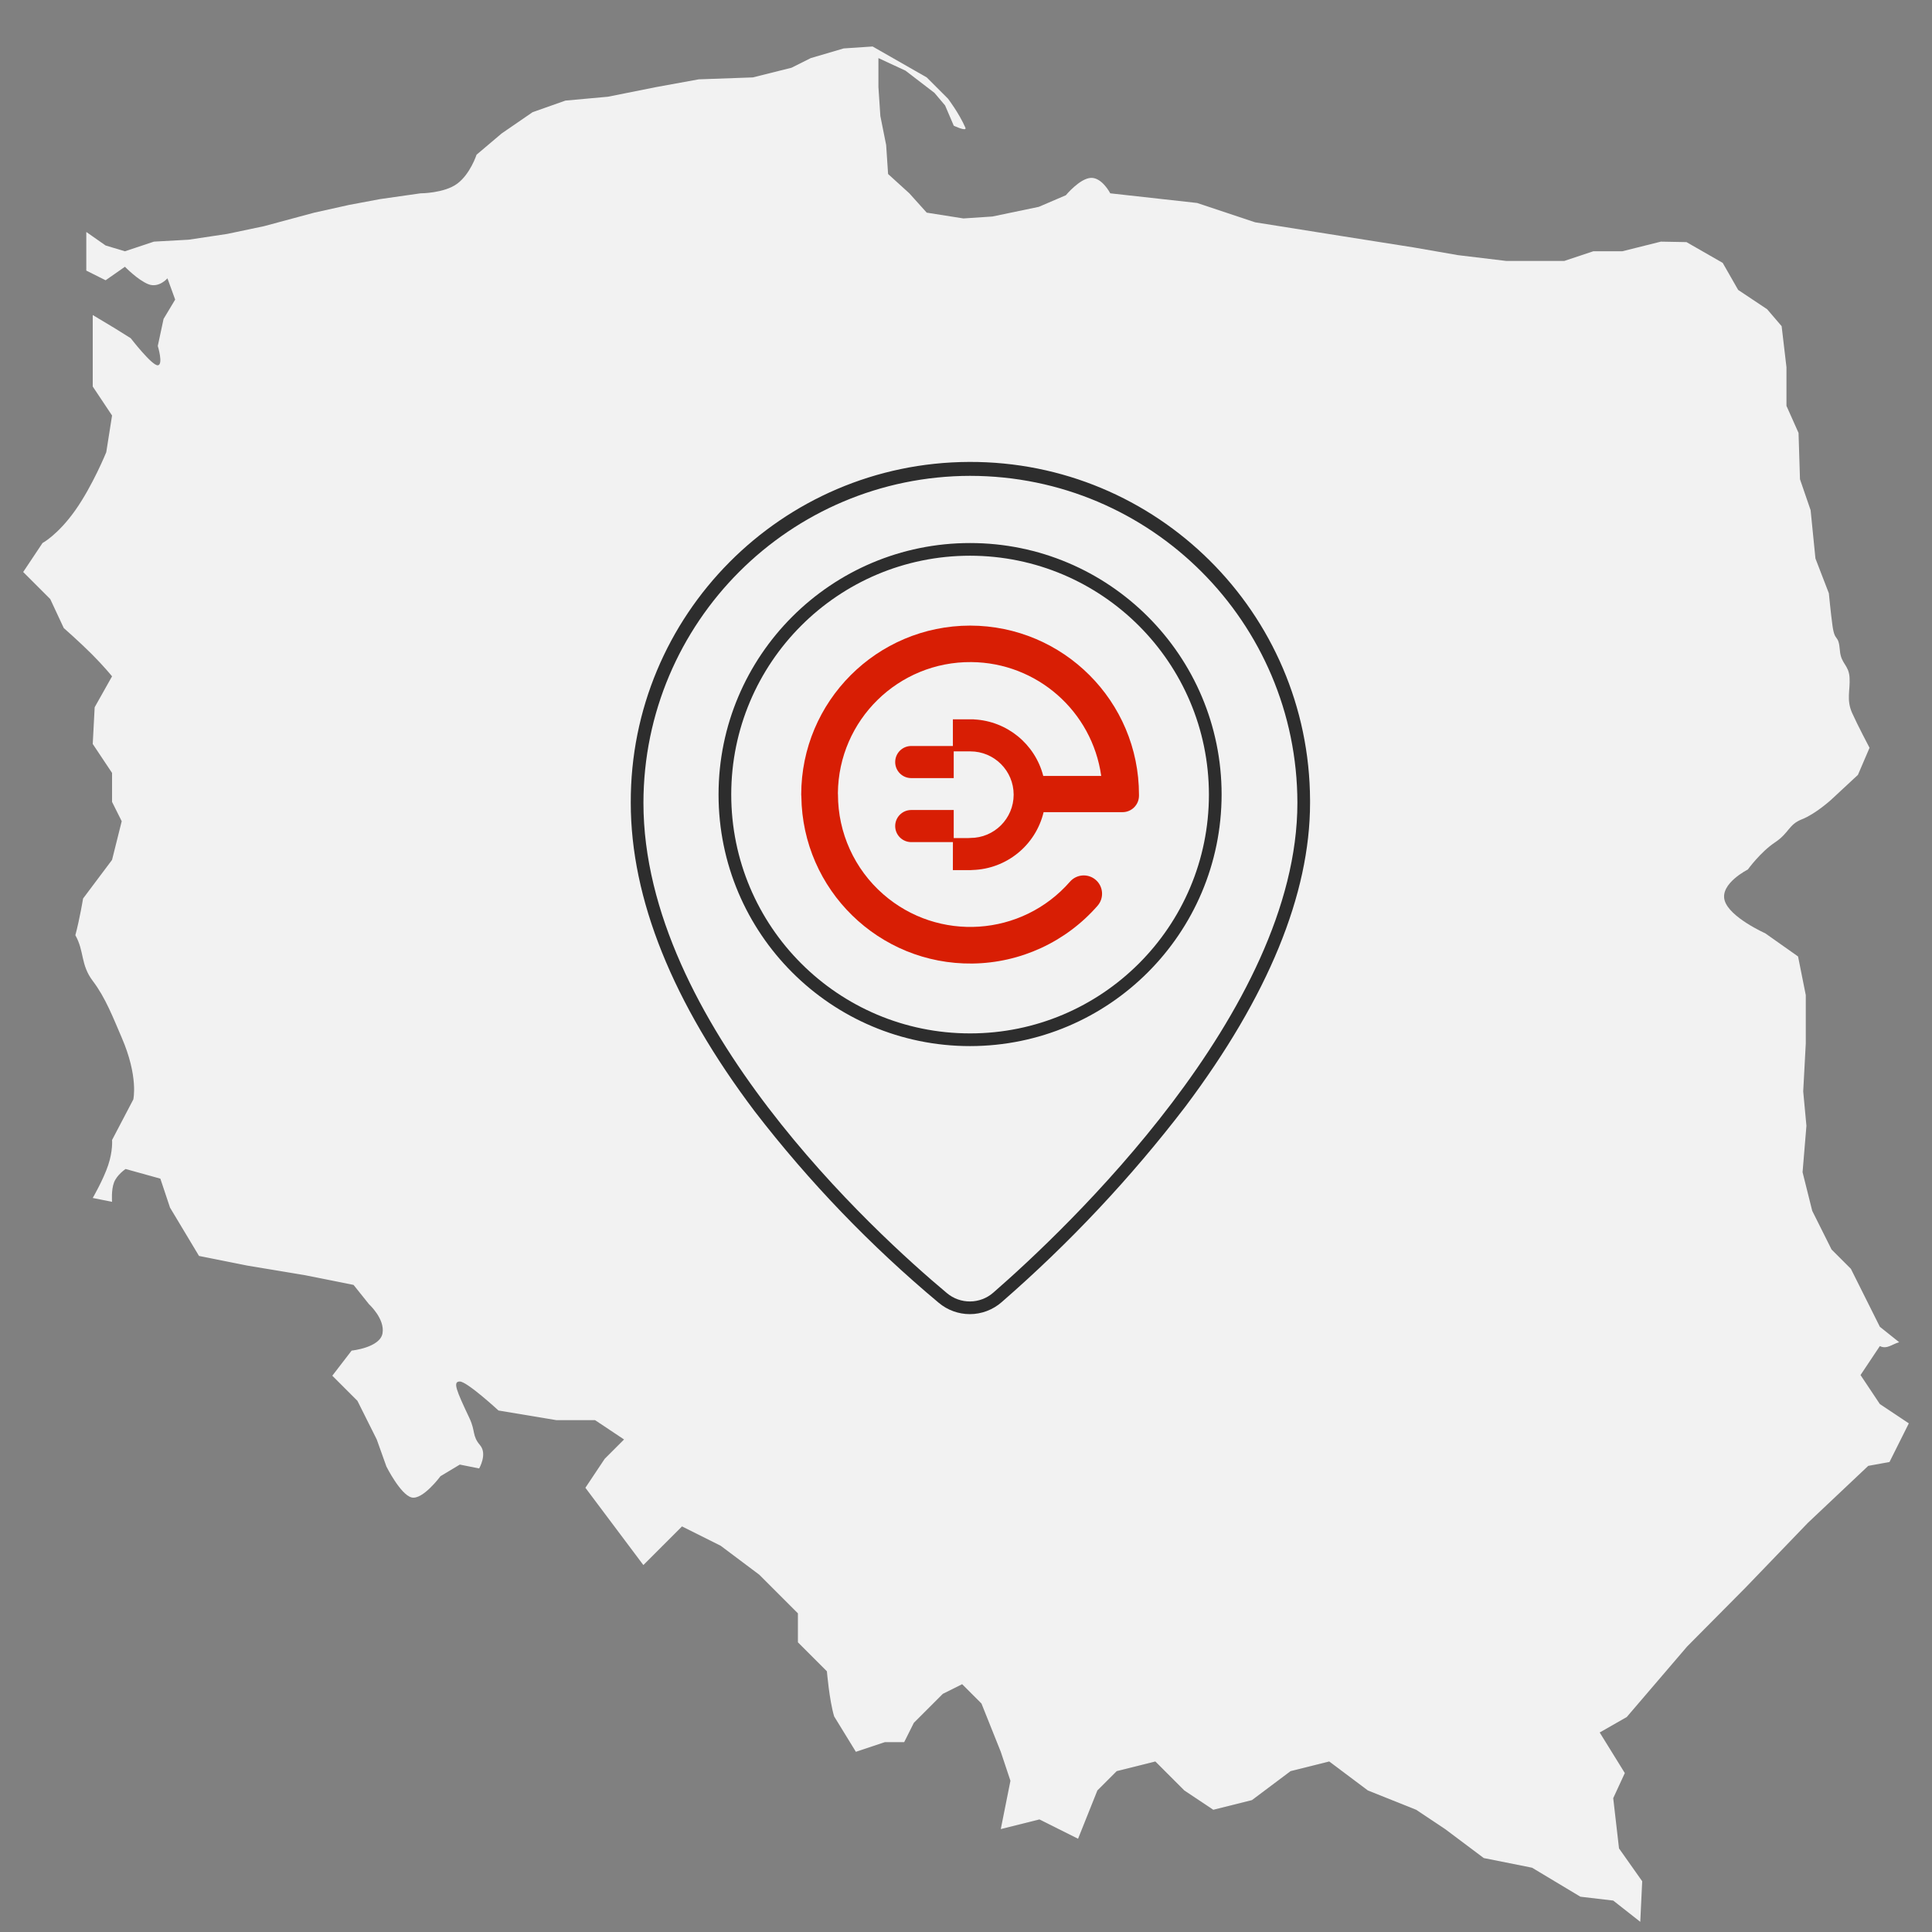 <?xml version="1.0" encoding="utf-8"?>
<!-- Generator: Adobe Illustrator 15.0.0, SVG Export Plug-In . SVG Version: 6.00 Build 0)  -->
<!DOCTYPE svg PUBLIC "-//W3C//DTD SVG 1.1//EN" "http://www.w3.org/Graphics/SVG/1.1/DTD/svg11.dtd">
<svg version="1.1"
	 id="svg8161" xmlns:svg="http://www.w3.org/2000/svg" xmlns:sodipodi="http://inkscape.sourceforge.net/DTD/sodipodi-0.dtd" xmlns:cc="http://web.resource.org/cc/" xmlns:rdf="http://www.w3.org/1999/02/22-rdf-syntax-ns#" xmlns:inkscape="http://www.inkscape.org/namespaces/inkscape" xmlns:dc="http://purl.org/dc/elements/1.1/" inkscape:export-filename="F:\Polska.png" sodipodi:docname="Polska.svg" sodipodi:version="0.32" inkscape:version="0.43" inkscape:export-xdpi="90" sodipodi:docbase="F:\SVG" inkscape:export-ydpi="90"
	 xmlns="http://www.w3.org/2000/svg" xmlns:xlink="http://www.w3.org/1999/xlink" x="0px" y="0px" width="600px" height="600px"
	 viewBox="0 0 600 600" enable-background="new 0 0 600 600" xml:space="preserve">
<rect x="0" y="0" width="600" height="600" fill="#808080" stroke="none"/>
<sodipodi:namedview  id="base" borderopacity="1" inkscape:zoom="0.89452873" showborder="true" inkscape:cx="405.21333" pagecolor="#ffffff" inkscape:cy="302.34375" bordercolor="#000000" inkscape:window-x="66" inkscape:window-y="66" inkscape:document-units="px" inkscape:current-layer="layer1" inkscape:window-width="1197" inkscape:pageopacity="1" inkscape:pageshadow="0" inkscape:window-height="774">
	</sodipodi:namedview>
<g id="layer1" inkscape:label="Layer 1" inkscape:groupmode="layer">
	<g id="g8145" transform="translate(-155.9,-51.037)" inkscape:label="Polska">
		
			<path id="path1350" sodipodi:nodetypes="cccsccccsccccccccccccccsccccccccccccccscccccccccccccccscccccccccccccccccccccccsssscccsscsccccccccccccccccccccccccccccccccccccccccccccccccccccccccccccccccccccccczszcccscccccsccccccccscccccsscccccccccsccccscccc" fill="#F2F2F2" d="
			M184.7,148.876l7,4.2l4.8,3c0,0,6.601,8.55,8.4,8.4s0-6,0-6l1.8-8.4l3.601-6l-2.4-6.6c0,0-2.7,3.15-6,1.8s-7.2-5.4-7.2-5.4l-6,4.2
			l-6-3v-12l6,4.2l6,1.8l9-3l10.8-0.6l12-1.8l11.4-2.4l15.6-4.2l10.801-2.4l9.6-1.8l12.6-1.8c0,0,7.351,0,11.4-3s6-9,6-9l7.8-6.6
			l9.601-6.6l10.199-3.6l13.2-1.2l15-3l13.2-2.4l16.8-0.6l12-3l6-3l10.2-3l9-0.6l16.8,9.6l6.601,6.6c0,0,3.446,4.501,5.399,9
			c0.601,1.383-3.6-0.6-3.6-0.6l-2.7-6.3l-3.3-3.9l-9-6.9l-8.4-3.9v9l0.601,9l1.8,9l0.6,9l6.601,6l5.399,6l11.4,1.8l9-0.6l14.399-3
			l8.4-3.6c0,0,4.35-5.25,7.8-5.4s6,4.8,6,4.8l27,3l18,6l26.4,4.2l22.8,3.6l13.8,2.4l15,1.8h18l9-3h9l12-3l7.95,0.15l11.25,6.45
			l4.8,8.4l9,6l4.5,5.25l1.5,12.75v12l3.75,8.4l0.45,14.4l3.3,9.6l1.5,15l4.164,10.8c0,0,0.602,6.254,1.125,10.039
			c0.762,5.501,1.862,2.287,2.316,7.822c0.337,4.104,2.744,4.331,2.988,8.314c0.244,3.975-1.048,6.878,0.807,11.025
			c1.701,3.806,5.399,10.8,5.399,10.8l-3.6,8.4l-8.4,7.8c0,0-4.8,4.35-9,6s-3.899,4.2-8.399,7.2s-8.4,8.4-8.4,8.4s-8.7,4.35-7.2,9.6
			s12.601,10.2,12.601,10.2l10.199,7.2l2.4,12v15l-0.8,14.899l1,10.7l-1.2,14.4l3,12l6,12l6,6l6,12l3,6l6,4.8
			c-2.2,0.6-3.8,2.283-6,1.2l-6,9l6,9l9,6l-6,12l-6.6,1.2l-18.75,17.699L698,544.076l-18.149,18.3l-18.75,21.9l-8.4,4.8l7.8,12.6
			l-3.6,7.8l1.8,15.601l7.2,10.2l-0.601,12.6l-8.399-6.6l-10.2-1.2l-15-9l-15-3l-12-9l-9-6l-15-6l-12-9l-12,3l-12,9l-12,3l-9-6l-9-9
			l-12,3l-6,6l-6,15l-12-6l-12,3l3-15l-3-9l-6-15l-6-6l-6,3l-9,9l-3,6h-6l-9,3l-6.75-11c-1.5-5-2.25-14-2.25-14l-9-9v-9l-12-12
			l-12-9l-12-6l-12,12l-9-12l-9-12l6-9l6-6l-9-6h-12l-18-3c0,0-9.75-9-12-9s-1.128,2.659,3,11.399c1.913,4.052,0.75,5.4,3.3,8.4
			c2.317,2.727-0.3,7.2-0.3,7.2l-6-1.2l-6,3.6c0,0-5.55,7.5-9,6.601c-3.45-0.9-7.8-9.601-7.8-9.601l-3-8.399l-6-12l-7.8-7.8l6-7.801
			c0,0,8.85-0.899,9.6-5.399s-4.2-9-4.2-9l-4.8-6l-15-3l-18-3l-15-3l-9-15l-3-9l-10.8-3c0,0-2.7,1.8-3.6,4.2
			c-0.9,2.399-0.601,6-0.601,6l-6-1.2c0,0,3.3-5.7,4.8-10.2s1.2-7.8,1.2-7.8l6.601-12.601c0,0,1.649-7.05-3.601-19.199
			c-2.625-6.075-5.024-12.381-8.943-17.54c-3.919-5.159-2.606-9.241-5.456-14.26c1.35-5.02,2.399-11.4,2.399-11.4l9-12l3-12l-3-6v-9
			l-6-9l0.601-11.4l5.399-9.6c0,0-2.55-3.15-6.3-6.9s-8.7-8.1-8.7-8.1l-4.2-9l-8.399-8.4l6-9c0,0,4.8-2.55,10.2-10.2
			c5.399-7.65,9.6-18,9.6-18l1.8-11.4l-6-9V148.876z"/>
	</g>
</g>
<g>
	<path id="Path_134" fill="#2D2D2D" d="M301.183,408.118c-3.534-0.004-6.952-1.253-9.655-3.527
		c-21.131-17.652-40.272-37.561-57.083-59.368c-25.582-33.863-38.554-66.127-38.554-95.9
		c-0.215-58.254,46.835-105.654,105.09-105.869c58.254-0.216,105.653,46.834,105.87,105.089c0,0.259,0,0.52,0,0.779
		c0,28.351-13.019,60.08-38.692,94.301c-16.935,22.123-36.058,42.479-57.081,60.764
		C308.339,406.788,304.823,408.113,301.183,408.118z M301.369,147.778c-56.054,0.064-101.481,45.49-101.544,101.546
		c0,68.15,72.121,133.762,94.227,152.247c4.187,3.53,10.325,3.468,14.44-0.144c22.158-19.293,94.426-87.299,94.426-152.1
		c-0.063-56.056-45.49-101.482-101.545-101.545L301.369,147.778z"/>
	<path id="Path_135" fill="#2D2D2D" d="M301.267,324.875c-43.142,0-78.114-34.974-78.114-78.116
		c0.001-43.141,34.975-78.113,78.117-78.112c43.141,0.001,78.112,34.973,78.112,78.114
		C379.333,289.881,344.389,324.826,301.267,324.875z M301.267,172.582c-40.966,0-74.174,33.209-74.174,74.175
		c0,40.964,33.208,74.174,74.174,74.174c40.965,0,74.174-33.21,74.174-74.174l0,0C375.393,205.812,342.211,172.631,301.267,172.582z
		"/>
</g>
<path id="Path_136" fill="#D81E04" d="M301.276,194.286c-28.961,0.037-52.425,23.514-52.448,52.475
	c0.003,0.208,0.017,0.416,0.042,0.623c0.343,28.979,24.112,52.194,53.092,51.85c14.922-0.176,29.064-6.699,38.887-17.934
	c2.068-2.363,1.828-5.955-0.534-8.022s-5.954-1.829-8.022,0.535l0,0c-14.937,17.093-40.903,18.84-57.997,3.901
	c-8.933-7.805-14.057-19.089-14.055-30.951c0-0.146-0.01-0.291-0.024-0.436c0.208-22.692,18.774-40.92,41.468-40.711
	c20.337,0.186,37.479,15.225,40.311,35.367h-17.997c-2.555-9.937-11.279-17.056-21.526-17.564l-0.064-0.029h-6.481v8.287h-12.932
	c-2.753,0-4.985,2.233-4.985,4.986c0,2.753,2.232,4.985,4.985,4.985h13.191v-8.307l5.172,0.008c7.424,0,13.442,6.018,13.442,13.442
	c0,7.425-6.019,13.443-13.442,13.443l0,0c-0.194,0-0.388,0.01-0.581,0.032h-4.591v-8.709h-13.191c-2.753,0-4.985,2.232-4.985,4.986
	c0,2.752,2.232,4.984,4.985,4.984h12.942l-0.015,8.693l5.418,0.011c0.222,0,0.442-0.015,0.661-0.043
	c10.578-0.31,19.638-7.672,22.101-17.965h24.46c2.823,0.026,5.134-2.24,5.159-5.063c0-0.015,0-0.029,0-0.044v-0.334
	C353.713,217.811,330.246,194.319,301.276,194.286z"/>
</svg>
